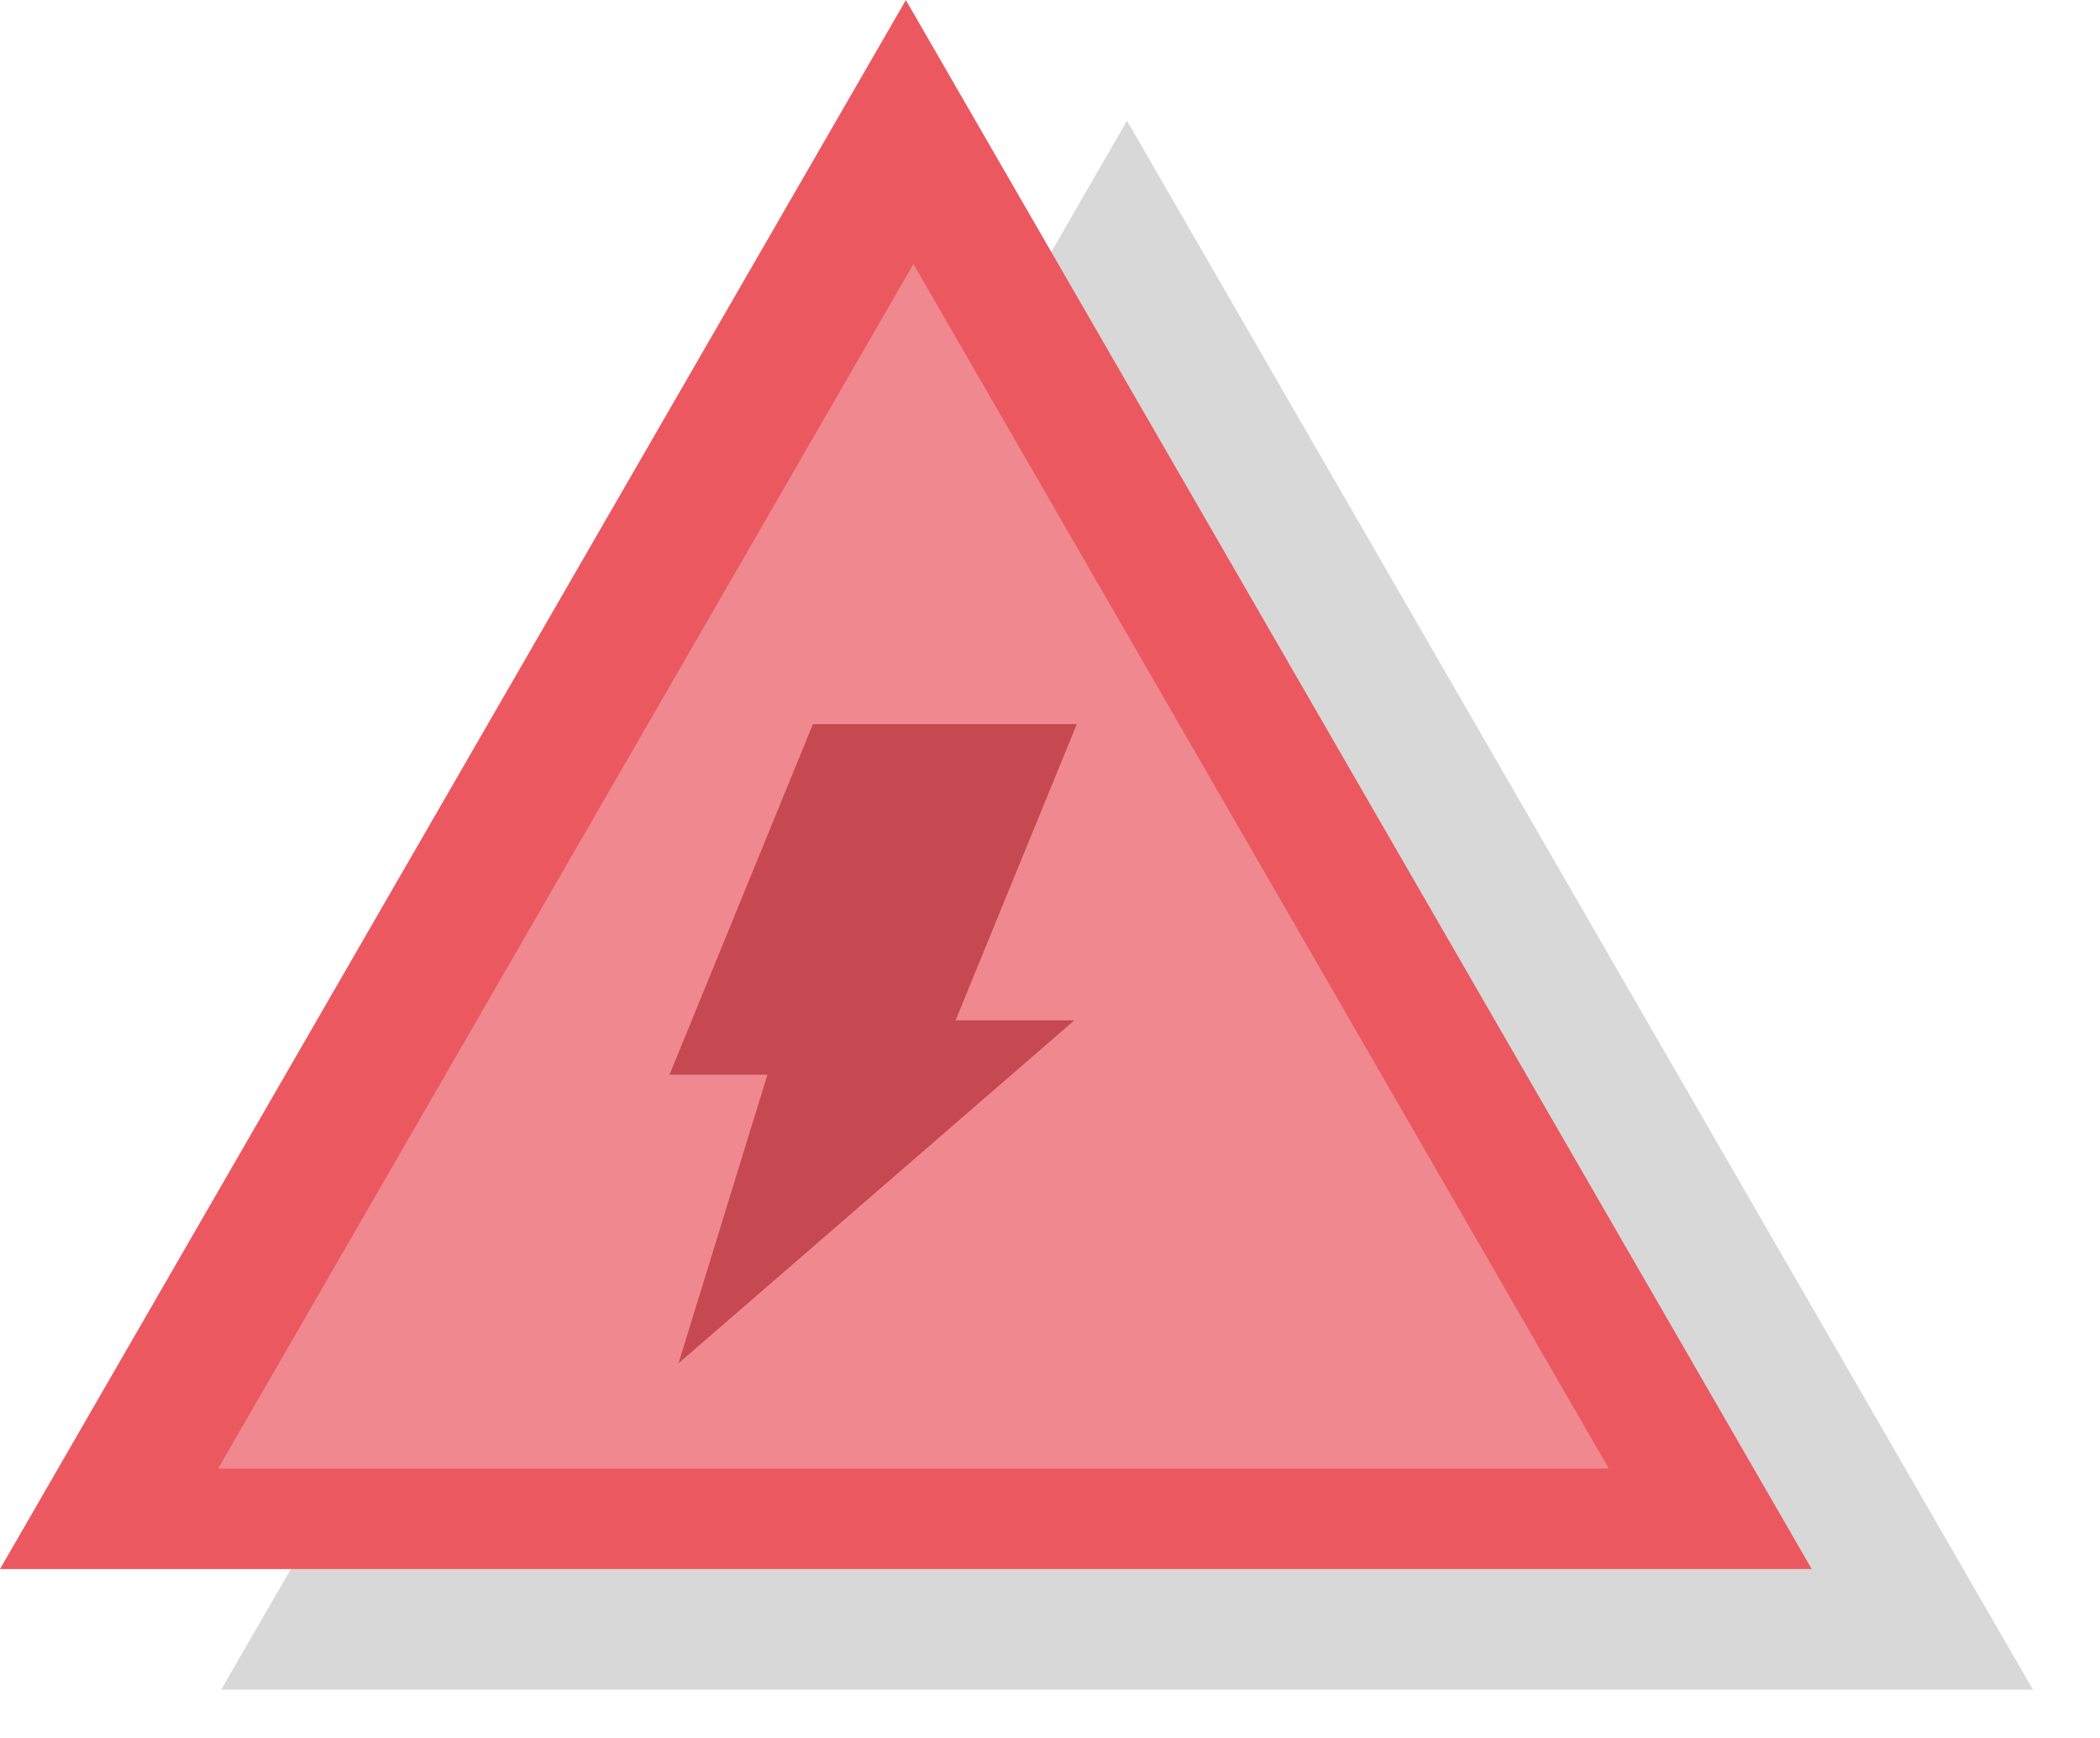 <svg width="29" height="24" viewBox="0 0 29 24" xmlns="http://www.w3.org/2000/svg"><path d="M15.564 1.667L3.054 23.333h25.02L15.563 1.667z" fill="#D8D8D8"/><path d="M12.51 0L0 21.667h25.019L12.509 0z" fill="#EC5860"/><path d="M12.614 3.646L3.012 20.28h19.205L12.614 3.646z" fill="#EF898F"/><path d="M10.598 14.84H9.246l1.98-4.84h3.644l-1.674 4.09h1.64L9.37 18.826l1.228-3.986z" fill="#C64851" fill-rule="evenodd"/></svg>